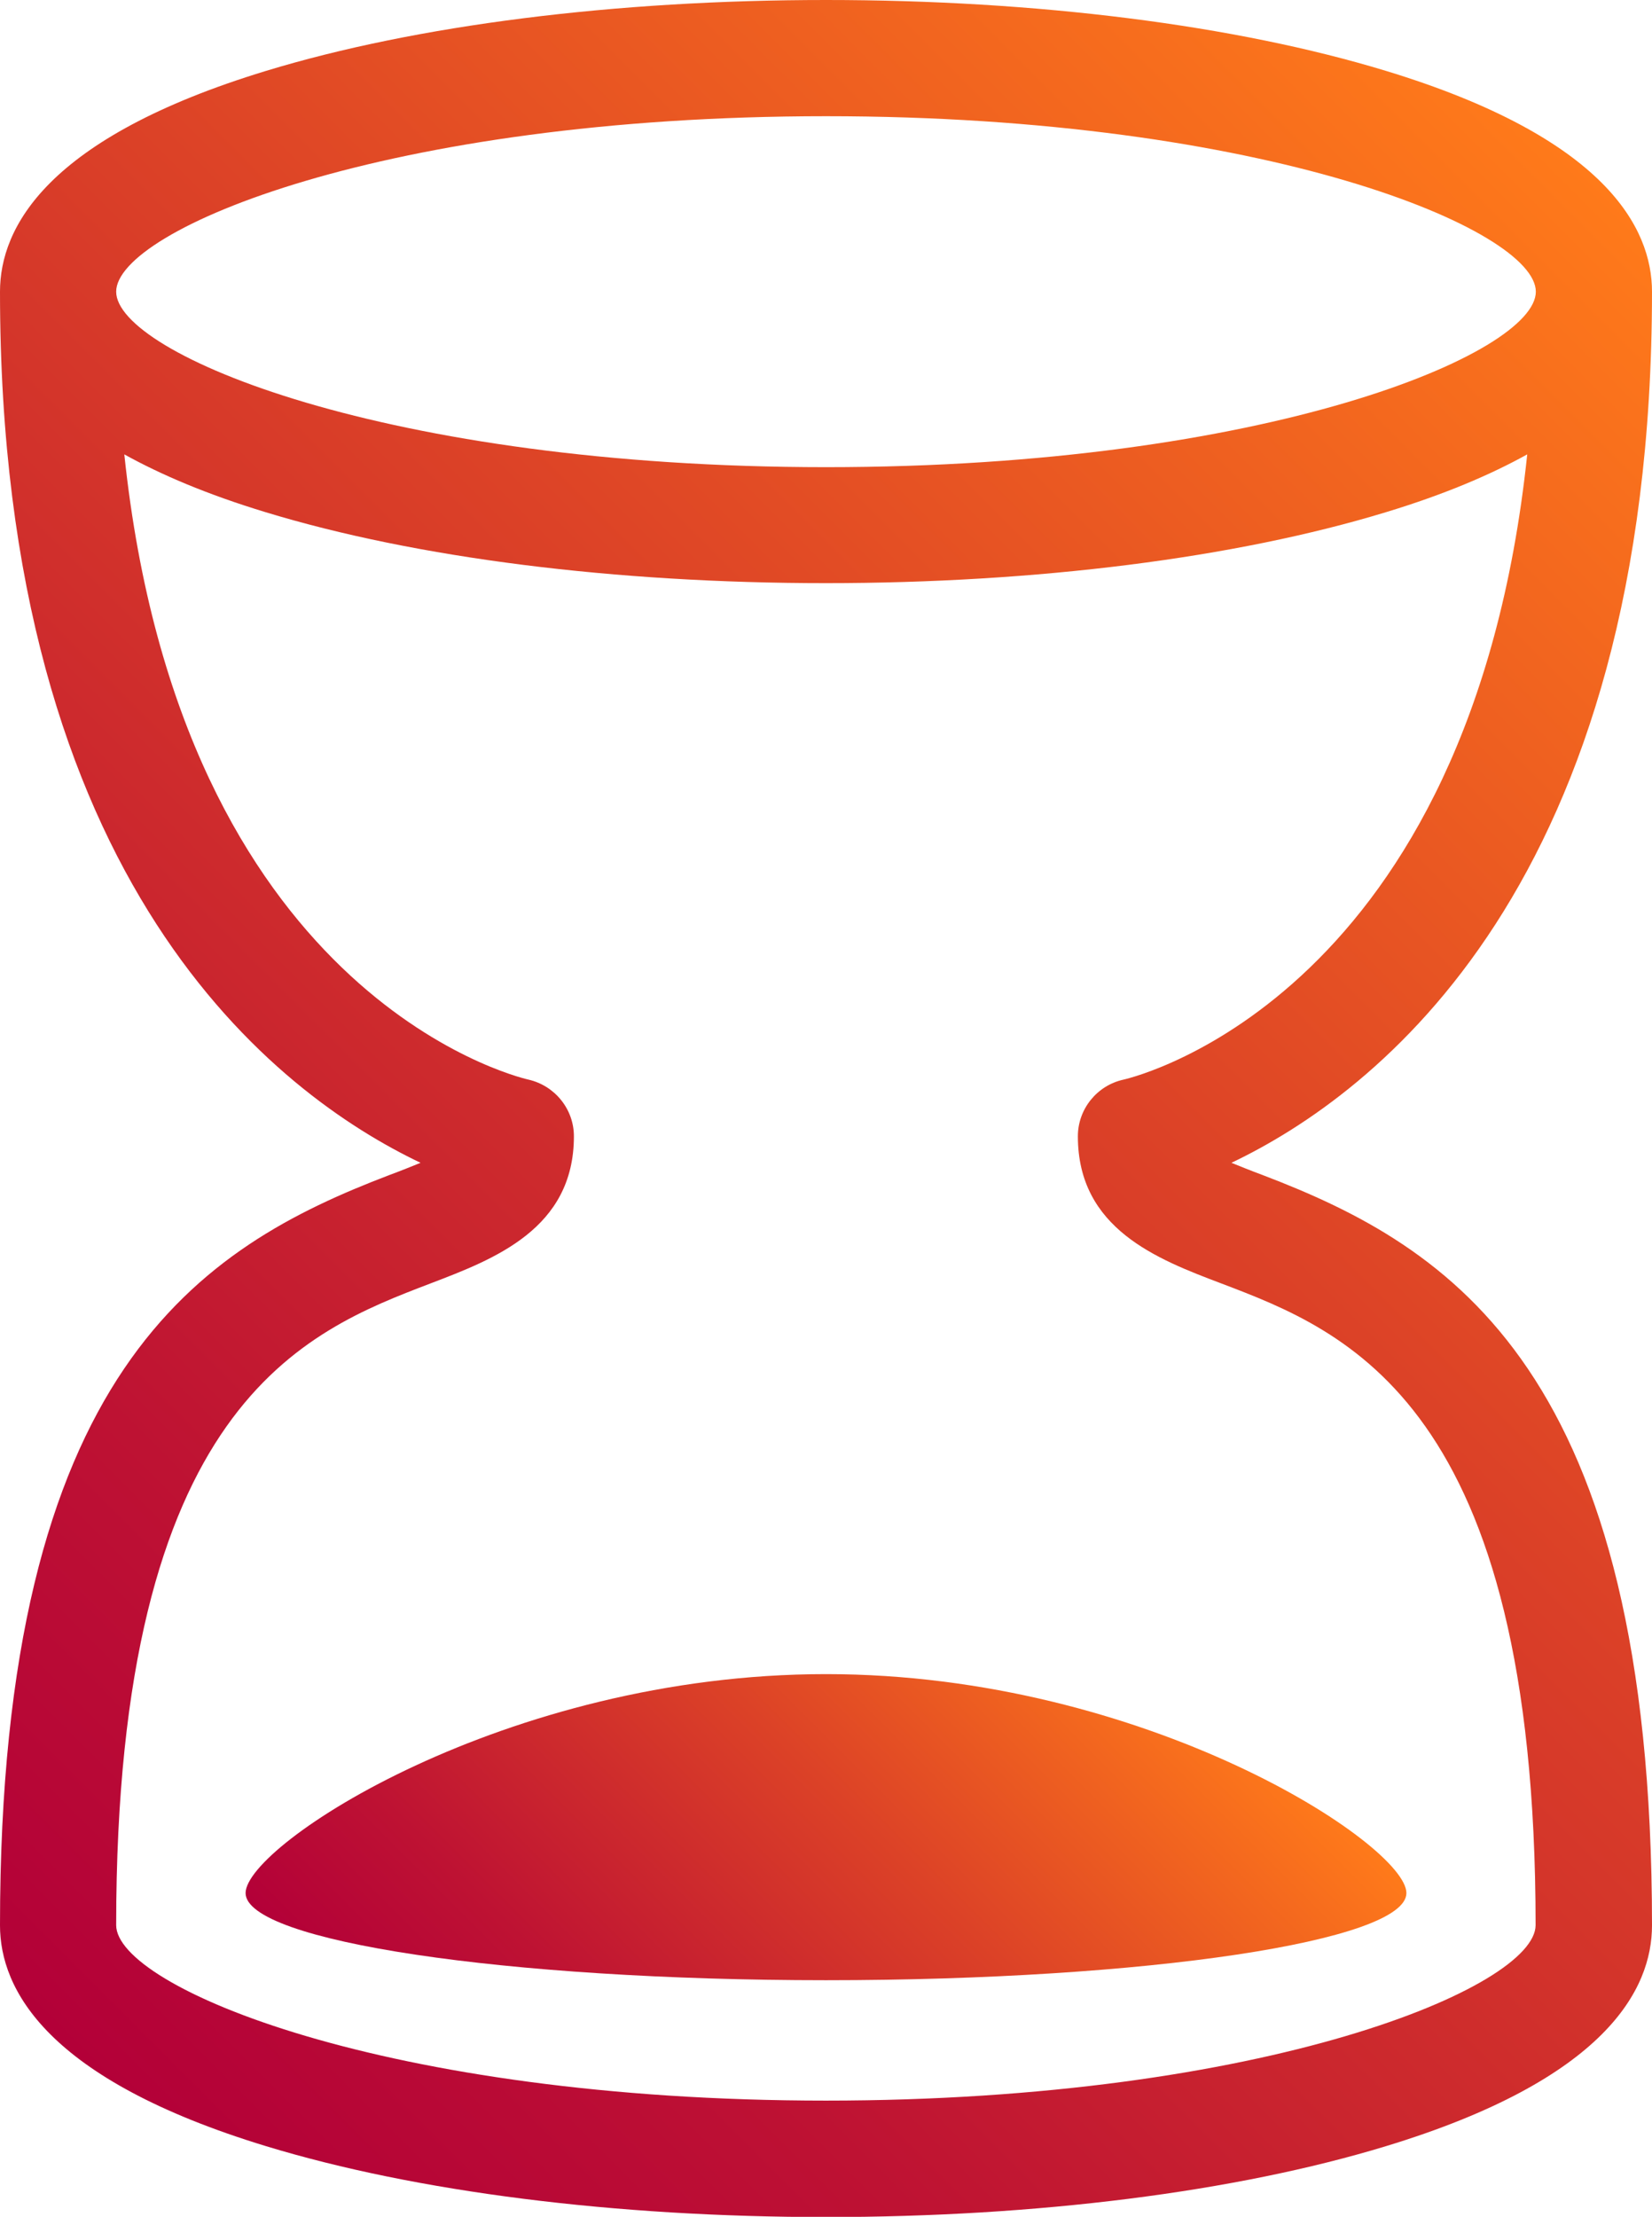 <?xml version="1.0" encoding="UTF-8"?>
<svg id="_图层_2" data-name="图层 2" xmlns="http://www.w3.org/2000/svg" xmlns:xlink="http://www.w3.org/1999/xlink" viewBox="0 0 71.1 95.38">
  <defs>
    <style>
      .cls-1 {
        fill: url(#_未命名的渐变_16);
      }

      .cls-2 {
        fill: url(#_未命名的渐变_16-2);
      }
    </style>
    <linearGradient id="_未命名的渐变_16" data-name="未命名的渐变 16" x1="22.86" y1="94.03" x2="48.24" y2="68.64" gradientUnits="userSpaceOnUse">
      <stop offset="0" stop-color="#b30038"/>
      <stop offset=".2" stop-color="#be1233"/>
      <stop offset=".59" stop-color="#dc4227"/>
      <stop offset="1" stop-color="#ff7a1a"/>
    </linearGradient>
    <linearGradient id="_未命名的渐变_16-2" data-name="未命名的渐变 16" x1="-1.06" y1="84.3" x2="72.16" y2="11.08" xlink:href="#_未命名的渐变_16"/>
  </defs>
  <g id="_图层_1-2" data-name="图层 1">
    <g>
      <path class="cls-1" d="M35.55,72.03c-13.8,0-24.98,7.35-24.98,9.42s11.19,3.75,24.98,3.75,24.98-1.68,24.98-3.75-11.19-9.42-24.98-9.42Z"/>
      <path class="cls-2" d="M54.35,50.56c-.54-.2-.98-.38-1.35-.53,6.17-2.94,18.1-11.94,18.1-37.48,0-2.74-1.99-6.62-11.45-9.5-6.47-1.97-15.03-3.05-24.1-3.05S17.92,1.08,11.45,3.05C1.99,5.93,0,9.8,0,12.55c0,25.54,11.93,34.54,18.1,37.48-.37,.15-.81,.33-1.35,.53C8.65,53.65,0,58.94,0,82.84c0,2.74,1.99,6.62,11.45,9.5,6.47,1.97,15.03,3.05,24.1,3.05s17.63-1.08,24.1-3.05c9.47-2.88,11.45-6.75,11.45-9.5,0-23.89-8.65-29.19-16.75-32.28ZM35.55,5c18.95,0,30.55,4.89,30.55,7.55s-11.6,7.55-30.55,7.55S5,15.21,5,12.55s11.6-7.55,30.55-7.55Zm0,85.38c-18.95,0-30.55-4.89-30.55-7.55,0-22.45,8.14-25.55,13.53-27.61,2.75-1.05,6.17-2.35,6.17-6.33,0-1.17-.82-2.18-1.96-2.44-.66-.15-14.95-3.74-17.39-26.9,1.57,.87,3.55,1.72,6.09,2.49,6.47,1.97,15.03,3.05,24.1,3.05s17.63-1.08,24.1-3.05c2.54-.77,4.52-1.62,6.09-2.49-2.44,23.17-16.72,26.75-17.37,26.9-1.15,.25-1.97,1.27-1.97,2.44,0,3.98,3.42,5.29,6.17,6.33,5.39,2.05,13.53,5.16,13.53,27.61,0,2.66-11.6,7.55-30.55,7.55Z"/>
    </g>
  </g>
</svg>